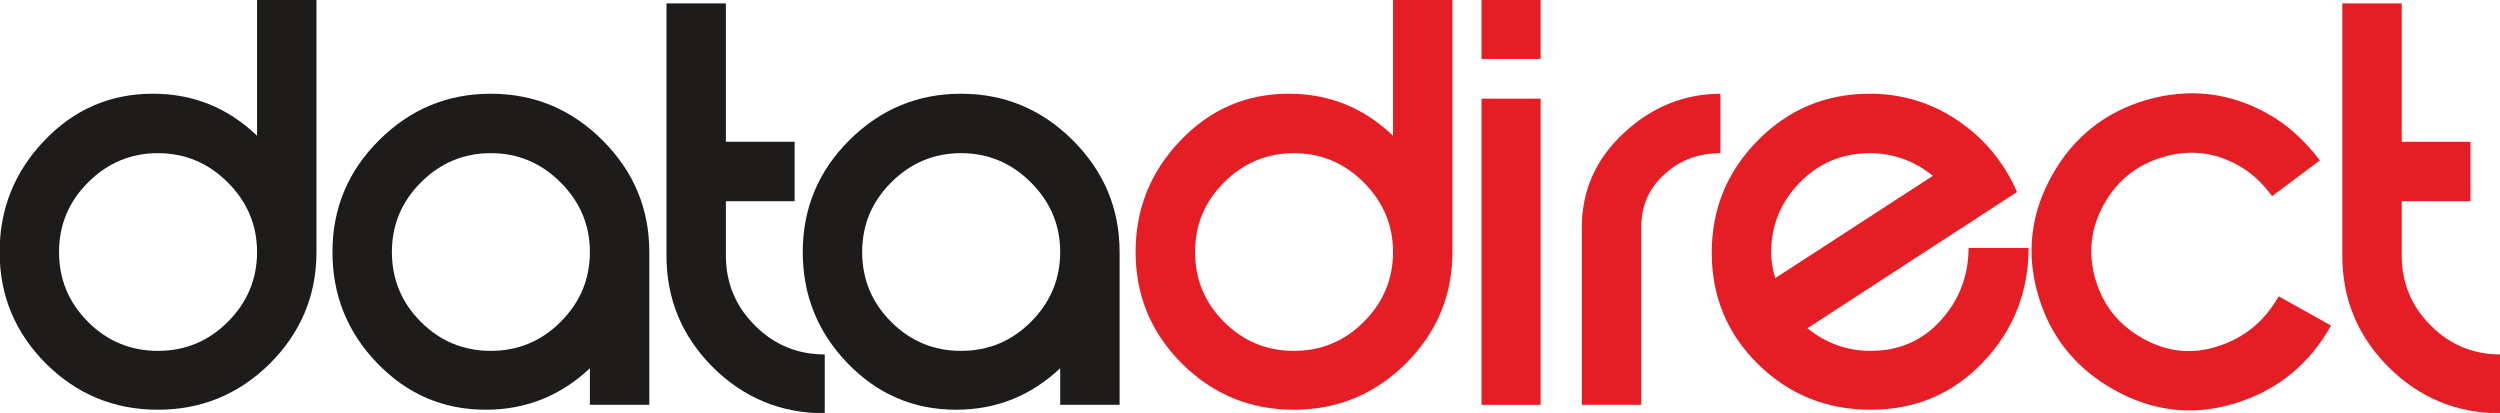 <?xml version="1.0" encoding="UTF-8" standalone="no"?>
<!DOCTYPE svg PUBLIC "-//W3C//DTD SVG 1.1//EN" "http://www.w3.org/Graphics/SVG/1.1/DTD/svg11.dtd">
<svg width="100%" height="100%" viewBox="0 0 2331 385" version="1.1" xmlns="http://www.w3.org/2000/svg" xmlns:xlink="http://www.w3.org/1999/xlink" xml:space="preserve" style="fill-rule:evenodd;clip-rule:evenodd;stroke-linejoin:round;stroke-miterlimit:1.414;">
    <g transform="matrix(1,0,0,1,-82.579,-57.5)">
        <g transform="matrix(4.167,0,0,4.167,0,-805.505)">
            <path d="M77.336,237.481C70.804,231.216 63.043,228.074 54.05,228.074C44.49,228.074 36.384,231.581 29.718,238.587C23.064,245.551 19.733,253.852 19.733,263.496C19.733,273.225 23.191,281.55 30.113,288.472C37.028,295.345 45.372,298.784 55.149,298.784C64.878,298.784 73.228,295.345 80.192,288.472C87.156,281.508 90.632,273.183 90.632,263.496L90.632,207.06L77.336,207.06L77.336,237.481ZM70.785,279.132C66.458,283.453 61.244,285.616 55.149,285.616C49.055,285.616 43.84,283.453 39.52,279.132C35.193,274.799 33.029,269.591 33.029,263.496C33.029,257.438 35.193,252.254 39.52,247.927C43.883,243.558 49.097,241.377 55.149,241.377C61.202,241.377 66.416,243.558 70.785,247.927C75.148,252.296 77.336,257.486 77.336,263.496C77.336,269.549 75.148,274.763 70.785,279.132" style="fill:rgb(30,28,26);fill-rule:nonzero;"/>
        </g>
        <g transform="matrix(4.167,0,0,4.167,0,-805.505)">
            <path d="M129.628,228.078C119.893,228.078 111.549,231.56 104.591,238.524C97.664,245.44 94.206,253.765 94.206,263.494C94.206,273.144 97.536,281.421 104.196,288.343C110.899,295.301 119.006,298.783 128.523,298.783C137.474,298.783 145.233,295.689 151.809,289.503L151.809,297.682L165.105,297.682L165.105,263.494C165.105,253.807 161.629,245.482 154.665,238.524C147.707,231.56 139.357,228.078 129.628,228.078M145.258,279.13C140.937,283.451 135.723,285.614 129.628,285.614C123.526,285.614 118.319,283.451 113.992,279.13C109.672,274.803 107.508,269.595 107.508,263.494C107.508,257.442 109.672,252.252 113.992,247.925C118.356,243.562 123.569,241.374 129.628,241.374C135.681,241.374 140.895,243.562 145.258,247.925C149.627,252.294 151.809,257.484 151.809,263.494C151.809,269.553 149.627,274.761 145.258,279.13" style="fill:rgb(30,28,26);fill-rule:nonzero;"/>
        </g>
        <g transform="matrix(4.167,0,0,4.167,0,-805.505)">
            <path d="M234.856,228.078C225.127,228.078 216.777,231.56 209.813,238.524C202.897,245.44 199.44,253.765 199.44,263.494C199.44,273.144 202.77,281.421 209.424,288.343C216.133,295.301 224.24,298.783 233.755,298.783C242.707,298.783 250.467,295.689 257.043,289.503L257.043,297.682L270.338,297.682L270.338,263.494C270.338,253.807 266.856,245.482 259.898,238.524C252.934,231.56 244.585,228.078 234.856,228.078M250.492,279.13C246.165,283.451 240.957,285.614 234.856,285.614C228.76,285.614 223.546,283.451 219.226,279.13C214.899,274.803 212.736,269.595 212.736,263.494C212.736,257.442 214.899,252.252 219.226,247.925C223.589,243.562 228.803,241.374 234.856,241.374C240.909,241.374 246.123,243.562 250.492,247.925C254.855,252.294 257.043,257.484 257.043,263.494C257.043,269.553 254.855,274.761 250.492,279.13" style="fill:rgb(30,28,26);fill-rule:nonzero;"/>
        </g>
        <g transform="matrix(4.167,0,0,4.167,0,-805.505)">
            <path d="M331.519,237.481C324.993,231.216 317.226,228.074 308.233,228.074C298.673,228.074 290.567,231.581 283.907,238.587C277.247,245.551 273.916,253.852 273.916,263.496C273.916,273.225 277.374,281.55 284.295,288.472C291.217,295.345 299.561,298.784 309.332,298.784C319.068,298.784 327.412,295.345 334.375,288.472C341.339,281.508 344.815,273.183 344.815,263.496L344.815,207.06L331.519,207.06L331.519,237.481ZM324.968,279.132C320.641,283.453 315.427,285.616 309.332,285.616C303.238,285.616 298.024,283.453 293.703,279.132C289.376,274.799 287.219,269.591 287.219,263.496C287.219,257.438 289.376,252.254 293.703,247.927C298.066,243.558 303.28,241.377 309.332,241.377C315.385,241.377 320.599,243.558 324.968,247.927C329.331,252.296 331.519,257.486 331.519,263.496C331.519,269.549 329.331,274.763 324.968,279.132" style="fill:rgb(229,30,37);fill-rule:nonzero;"/>
        </g>
        <g transform="matrix(4.167,0,0,4.167,0,-805.505)">
            <rect x="351.315" y="229.184" width="13.229" height="68.504" style="fill:rgb(229,30,37);fill-rule:nonzero;"/>
        </g>
        <g transform="matrix(4.167,0,0,4.167,0,-805.505)">
            <rect x="351.315" y="207.064" width="13.229" height="13.229" style="fill:rgb(229,30,37);fill-rule:nonzero;"/>
        </g>
        <g transform="matrix(4.167,0,0,4.167,0,-805.505)">
            <path d="M404.775,228.075C396.553,228.124 389.309,231.083 383.045,236.966C376.858,242.757 373.765,249.763 373.765,257.979L373.765,297.686L387.061,297.686L387.061,257.979C387.061,253.179 388.793,249.222 392.251,246.111C395.666,242.957 399.84,241.377 404.775,241.377L404.775,228.075Z" style="fill:rgb(229,30,37);fill-rule:nonzero;"/>
        </g>
        <g transform="matrix(4.167,0,0,4.167,0,-805.505)">
            <path d="M454.018,278.87C449.911,283.367 444.697,285.615 438.382,285.615C433.15,285.615 428.435,283.926 424.242,280.553L471.143,250.065C468.203,243.369 463.766,238.021 457.847,234.041C451.922,230.066 445.365,228.073 438.188,228.073C428.369,228.073 420.031,231.561 413.145,238.519C406.273,245.483 402.833,253.851 402.833,263.623C402.833,273.486 406.296,281.811 413.212,288.599C420.133,295.393 428.526,298.784 438.382,298.784C448.372,298.784 456.741,295.259 463.486,288.21C470.275,281.118 473.696,272.58 473.738,262.584L460.309,262.584C460.265,268.898 458.168,274.33 454.018,278.87M416.129,263.623C416.129,257.528 418.275,252.296 422.559,247.927C426.836,243.557 432.044,241.375 438.188,241.375C443.377,241.375 448.093,243.059 452.329,246.437L417.04,269.335C416.439,267.257 416.129,265.355 416.129,263.623" style="fill:rgb(229,30,37);fill-rule:nonzero;"/>
        </g>
        <g transform="matrix(4.167,0,0,4.167,0,-805.505)">
            <path d="M516.207,284.544C510.428,286.47 504.801,285.905 499.325,282.855C493.923,279.847 490.374,275.417 488.679,269.571C486.989,263.725 487.628,258.14 490.593,252.817C493.559,247.487 497.977,243.963 503.847,242.231C509.711,240.499 515.326,241.125 520.686,244.121C523.45,245.652 525.96,247.943 528.221,250.988L538.923,242.984C535.392,238.397 531.49,234.914 527.219,232.532C518.686,227.774 509.686,226.747 500.213,229.433C490.811,232.168 483.727,237.825 478.943,246.399C474.167,254.974 473.146,263.913 475.887,273.211C478.622,282.508 484.304,289.558 492.908,294.358C501.641,299.226 510.665,300.216 519.987,297.342C529.376,294.456 536.516,288.658 541.414,279.95L529.686,273.411C526.556,278.941 522.059,282.654 516.207,284.544" style="fill:rgb(229,30,37);fill-rule:nonzero;"/>
        </g>
        <g transform="matrix(4.167,0,0,4.167,0,-805.505)">
            <path d="M563.709,279.931C559.382,275.604 557.225,270.396 557.225,264.301L557.225,252.123L572.605,252.123L572.605,238.827L557.225,238.827L557.225,238.286L557.225,207.865L543.929,207.865L543.929,264.301C543.929,274.03 547.38,282.355 554.302,289.277C561.224,296.144 569.566,299.583 579.345,299.583L579.345,286.415C573.243,286.415 568.029,284.258 563.709,279.931" style="fill:rgb(229,30,37);fill-rule:nonzero;"/>
        </g>
        <g transform="matrix(4.167,0,0,4.167,0,-805.505)">
            <path d="M182.243,264.299L182.243,252.121L197.623,252.121L197.623,238.825L182.243,238.825L182.243,238.284L182.243,207.863L168.946,207.863L168.946,264.299C168.946,274.028 172.404,282.354 179.326,289.275C186.241,296.148 194.591,299.583 204.362,299.583L204.362,286.414C198.262,286.414 193.054,284.256 188.726,279.929C184.406,275.609 182.243,270.395 182.243,264.299" style="fill:rgb(30,28,26);fill-rule:nonzero;"/>
        </g>
    </g>
</svg>
